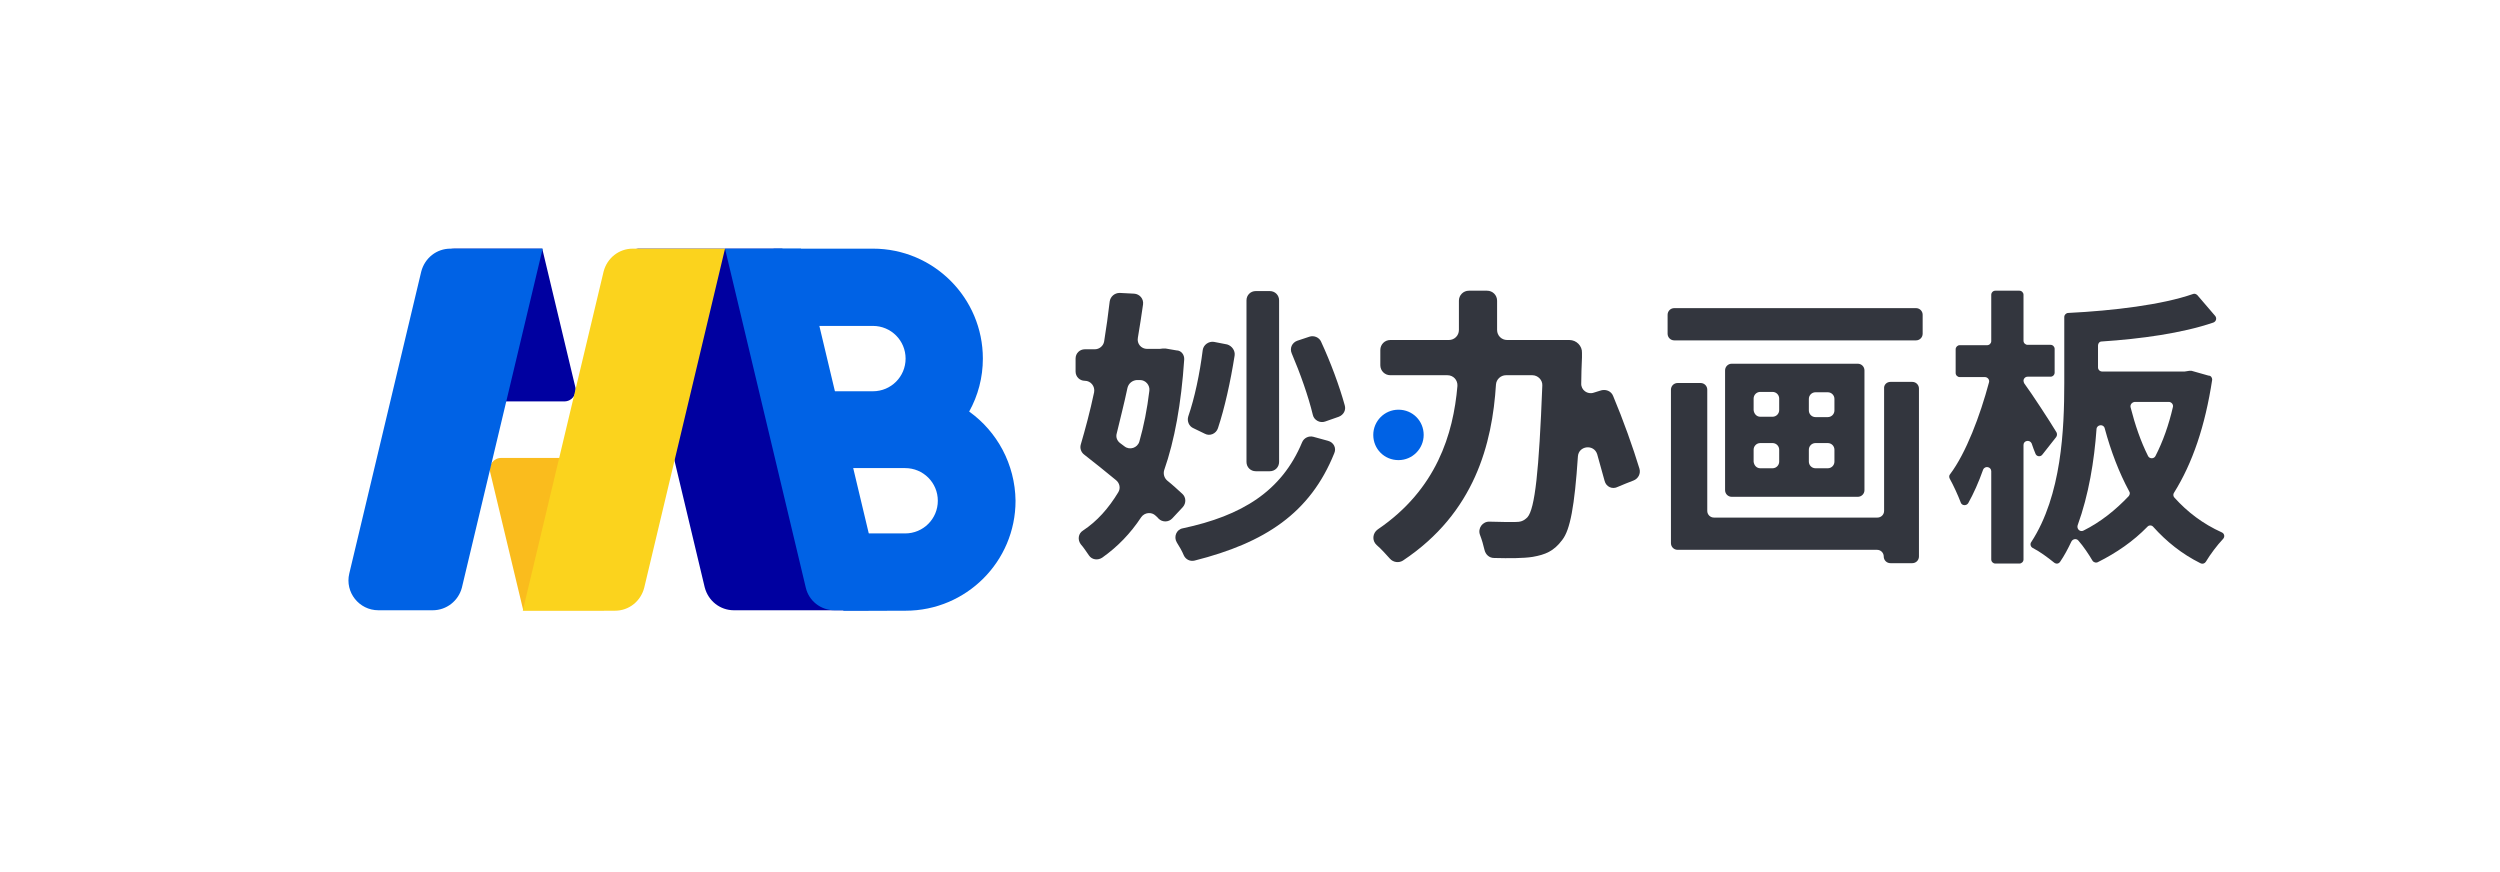 <svg width="172" height="60" viewBox="0 0 172 60" fill="none" xmlns="http://www.w3.org/2000/svg">
<g filter="url(#filter0_b_3764_13972)">
<path d="M37.306 17.107H31.291C30.289 17.107 29.56 18.018 29.803 18.99L31.869 27.617H38.825C39.342 27.617 39.706 27.131 39.585 26.645L37.306 17.107Z" fill="#0000A0"/>
<path d="M39.007 31.506H34.48C33.964 31.506 33.599 31.992 33.721 32.478L35.999 41.986H41.558L39.007 31.506Z" fill="#FABC1D"/>
<path d="M31.776 40.437L37.335 17.107H30.986C30.044 17.107 29.224 17.745 28.981 18.686L24.029 39.465C23.726 40.741 24.698 41.986 26.035 41.986H29.771C30.713 41.986 31.533 41.348 31.776 40.437Z" fill="#0062E5"/>
<path d="M53.83 17.107L59.754 41.986H50.489C49.547 41.986 48.727 41.348 48.484 40.407L43.168 18.109C43.046 17.593 43.441 17.107 43.958 17.107H53.83Z" fill="#0000A0"/>
<path d="M66.679 28.316C67.287 27.223 67.621 25.977 67.621 24.671C67.621 20.509 64.249 17.107 60.057 17.107H53.222V22.423H60.057C61.302 22.423 62.305 23.425 62.305 24.671C62.305 25.916 61.302 26.919 60.057 26.919H55.227V32.205H60.057H62.274C63.52 32.205 64.522 33.207 64.522 34.453C64.522 35.698 63.52 36.7 62.274 36.7H58.021V42.017H62.305C66.466 42.017 69.869 38.645 69.869 34.453C69.838 31.931 68.593 29.683 66.679 28.316Z" fill="#0062E5"/>
<path d="M55.106 17.107L61.03 41.986H57.415C56.473 41.986 55.653 41.348 55.44 40.437L49.881 17.107H55.106Z" fill="#0062E5"/>
<path d="M41.527 18.686L35.968 42.017H42.317C43.258 42.017 44.079 41.379 44.322 40.437L49.881 17.107H43.532C42.59 17.107 41.77 17.745 41.527 18.686Z" fill="#FBD31D"/>
<path d="M81.473 24.744C81.269 27.779 80.81 30.304 80.096 32.344C80.019 32.599 80.096 32.88 80.3 33.059C80.682 33.365 81.039 33.696 81.345 33.977C81.6 34.206 81.626 34.614 81.371 34.895L80.657 35.66C80.402 35.941 79.968 35.941 79.713 35.685C79.662 35.609 79.586 35.558 79.509 35.481C79.228 35.201 78.744 35.252 78.514 35.584C77.775 36.706 76.882 37.624 75.836 38.364C75.53 38.568 75.122 38.517 74.918 38.211C74.74 37.956 74.561 37.675 74.357 37.445C74.127 37.139 74.178 36.706 74.51 36.502C75.479 35.864 76.27 34.971 76.933 33.875C77.112 33.594 77.035 33.237 76.78 33.033C76.04 32.421 75.275 31.809 74.587 31.273C74.383 31.12 74.281 30.84 74.357 30.585C74.663 29.539 74.995 28.315 75.275 26.988C75.352 26.58 75.046 26.198 74.638 26.198C74.281 26.198 74 25.917 74 25.56V24.667C74 24.31 74.281 24.03 74.638 24.03H75.326C75.632 24.03 75.913 23.8 75.964 23.494C76.117 22.55 76.244 21.632 76.347 20.74C76.397 20.408 76.678 20.153 77.035 20.153L78.03 20.204C78.412 20.23 78.693 20.561 78.642 20.944C78.54 21.683 78.412 22.474 78.285 23.239C78.208 23.647 78.514 24.004 78.922 24.004H79.688C79.713 24.004 79.764 24.004 79.79 24.004L79.994 23.979C80.07 23.979 80.147 23.979 80.198 23.979L80.937 24.106C81.269 24.106 81.499 24.412 81.473 24.744ZM77.571 26.682C77.341 27.779 77.061 28.85 76.831 29.819C76.754 30.075 76.857 30.329 77.061 30.483C77.163 30.559 77.265 30.636 77.367 30.712C77.724 30.993 78.259 30.814 78.387 30.381C78.693 29.309 78.922 28.162 79.076 26.886C79.126 26.504 78.82 26.147 78.438 26.147H78.208C77.902 26.172 77.647 26.376 77.571 26.682ZM91.802 31.171C90.145 35.303 87.033 37.343 82.187 38.568C81.881 38.644 81.575 38.491 81.447 38.211C81.32 37.904 81.141 37.598 80.963 37.318C80.733 36.935 80.937 36.425 81.371 36.349C85.452 35.481 88.181 33.798 89.584 30.431C89.711 30.125 90.043 29.972 90.349 30.049L91.369 30.329C91.751 30.431 91.956 30.814 91.802 31.171ZM84.942 24.463C84.661 26.249 84.253 28.085 83.794 29.462C83.666 29.845 83.233 30.023 82.901 29.845C82.646 29.717 82.366 29.59 82.111 29.462C81.805 29.335 81.651 28.978 81.754 28.646C82.187 27.396 82.544 25.713 82.748 24.081C82.799 23.724 83.156 23.469 83.513 23.52L84.431 23.698C84.763 23.8 84.993 24.132 84.942 24.463ZM87.365 32.421H86.395C86.038 32.421 85.758 32.14 85.758 31.783V20.663C85.758 20.306 86.038 20.026 86.395 20.026H87.365C87.722 20.026 88.002 20.306 88.002 20.663V31.783C88.002 32.14 87.722 32.421 87.365 32.421ZM90.323 28.544C90.017 27.269 89.456 25.688 88.869 24.31C88.716 23.953 88.895 23.571 89.252 23.443L90.094 23.163C90.4 23.061 90.757 23.214 90.884 23.494C91.547 24.922 92.159 26.58 92.517 27.881C92.619 28.213 92.44 28.544 92.109 28.672L91.165 29.003C90.808 29.131 90.4 28.901 90.323 28.544Z" fill="#33363E"/>
<path d="M110.396 33.084C110.243 32.523 110.064 31.911 109.886 31.248C109.656 30.534 108.611 30.661 108.56 31.401C108.33 34.844 108.024 36.451 107.488 37.139C106.902 37.93 106.315 38.16 105.448 38.313C104.81 38.415 103.816 38.415 102.796 38.389C102.464 38.389 102.209 38.16 102.132 37.828C102.056 37.496 101.954 37.139 101.826 36.808C101.648 36.349 102.005 35.864 102.489 35.89C103.229 35.915 103.841 35.915 104.198 35.915C104.606 35.915 104.81 35.864 105.091 35.584C105.601 34.997 105.882 32.446 106.111 26.529C106.137 26.147 105.805 25.815 105.423 25.815C104.887 25.815 104.147 25.815 103.612 25.815C103.255 25.815 102.949 26.096 102.923 26.453C102.668 30.508 101.469 35.278 96.521 38.568C96.241 38.746 95.858 38.695 95.629 38.44C95.348 38.134 95.042 37.777 94.71 37.496C94.379 37.19 94.43 36.68 94.787 36.425C98.842 33.671 99.99 29.845 100.271 26.555C100.296 26.147 99.99 25.815 99.582 25.815H95.654C95.272 25.815 94.966 25.509 94.966 25.127V24.081C94.966 23.698 95.272 23.392 95.654 23.392H99.684C100.067 23.392 100.373 23.086 100.373 22.703V20.689C100.373 20.306 100.679 20 101.061 20H102.311C102.694 20 103 20.306 103 20.689V22.703C103 23.086 103.306 23.392 103.688 23.392H107.973C108.458 23.392 108.866 23.8 108.84 24.285C108.84 24.412 108.84 24.514 108.84 24.591C108.815 25.229 108.789 25.815 108.789 26.376C108.764 26.835 109.223 27.167 109.656 27.014L110.064 26.886C110.473 26.733 110.855 26.912 110.983 27.243C111.671 28.876 112.36 30.814 112.793 32.242C112.895 32.574 112.717 32.931 112.385 33.059C112.054 33.186 111.671 33.339 111.314 33.492C110.932 33.696 110.498 33.492 110.396 33.084Z" fill="#33363E"/>
<path d="M132.279 21.658V22.959C132.279 23.214 132.075 23.418 131.82 23.418H115.191C114.935 23.418 114.731 23.214 114.731 22.959V21.658C114.731 21.403 114.935 21.199 115.191 21.199H131.82C132.075 21.199 132.279 21.403 132.279 21.658ZM130.06 26.274H131.565C131.82 26.274 132.024 26.478 132.024 26.733V38.287C132.024 38.542 131.82 38.746 131.565 38.746H130.06C129.805 38.746 129.601 38.542 129.601 38.287C129.601 38.032 129.397 37.828 129.142 37.828H115.42C115.165 37.828 114.961 37.624 114.961 37.369V26.81C114.961 26.555 115.165 26.351 115.42 26.351H117.001C117.256 26.351 117.46 26.555 117.46 26.81V35.15C117.46 35.405 117.665 35.609 117.92 35.609H129.167C129.422 35.609 129.626 35.405 129.626 35.15V26.733C129.601 26.478 129.805 26.274 130.06 26.274ZM128.275 25.484V33.722C128.275 33.977 128.071 34.181 127.815 34.181H119.144C118.889 34.181 118.685 33.977 118.685 33.722V25.484C118.685 25.229 118.889 25.024 119.144 25.024H127.815C128.071 25.024 128.275 25.229 128.275 25.484ZM121.108 28.672H121.949C122.204 28.672 122.408 28.468 122.408 28.213V27.422C122.408 27.167 122.204 26.963 121.949 26.963H121.108C120.853 26.963 120.649 27.167 120.649 27.422V28.213C120.674 28.468 120.853 28.672 121.108 28.672ZM121.108 32.217H121.949C122.204 32.217 122.408 32.013 122.408 31.758V30.942C122.408 30.687 122.204 30.483 121.949 30.483H121.108C120.853 30.483 120.649 30.687 120.649 30.942V31.758C120.674 32.013 120.853 32.217 121.108 32.217ZM125.75 26.988H124.908C124.653 26.988 124.449 27.192 124.449 27.447V28.238C124.449 28.493 124.653 28.697 124.908 28.697H125.75C126.005 28.697 126.209 28.493 126.209 28.238V27.447C126.209 27.192 126.005 26.988 125.75 26.988ZM125.75 30.483H124.908C124.653 30.483 124.449 30.687 124.449 30.942V31.758C124.449 32.013 124.653 32.217 124.908 32.217H125.75C126.005 32.217 126.209 32.013 126.209 31.758V30.942C126.209 30.687 126.005 30.483 125.75 30.483Z" fill="#33363E"/>
<path d="M140.033 31.197C139.956 30.993 139.854 30.763 139.778 30.508C139.65 30.227 139.217 30.304 139.217 30.61V38.491C139.217 38.644 139.089 38.772 138.936 38.772H137.278C137.125 38.772 136.998 38.644 136.998 38.491V32.421C136.998 32.115 136.564 32.013 136.436 32.319C136.13 33.186 135.773 33.977 135.416 34.614C135.289 34.818 134.983 34.793 134.906 34.589C134.702 34.053 134.396 33.39 134.141 32.931C134.09 32.829 134.09 32.702 134.167 32.625C135.263 31.171 136.232 28.595 136.845 26.3C136.896 26.121 136.743 25.943 136.564 25.943H134.83C134.677 25.943 134.549 25.815 134.549 25.662V24.03C134.549 23.877 134.677 23.749 134.83 23.749H136.717C136.87 23.749 136.998 23.622 136.998 23.469V20.281C136.998 20.128 137.125 20 137.278 20H138.936C139.089 20 139.217 20.128 139.217 20.281V23.443C139.217 23.596 139.344 23.724 139.497 23.724H141.078C141.231 23.724 141.359 23.851 141.359 24.004V25.637C141.359 25.79 141.231 25.917 141.078 25.917H139.497C139.344 25.917 139.217 26.045 139.217 26.198C139.217 26.249 139.242 26.325 139.268 26.376C139.778 27.065 141.027 28.978 141.486 29.743C141.537 29.845 141.537 29.972 141.461 30.074C141.257 30.329 140.823 30.891 140.517 31.273C140.39 31.452 140.109 31.426 140.033 31.197ZM152.199 26.121C151.714 29.309 150.847 31.86 149.572 33.9C149.495 34.002 149.521 34.155 149.597 34.232C150.49 35.226 151.561 36.043 152.862 36.629C153.04 36.706 153.091 36.935 152.938 37.088C152.53 37.522 152.071 38.134 151.765 38.644C151.688 38.772 151.535 38.823 151.382 38.746C150.107 38.108 149.061 37.267 148.143 36.247C148.041 36.119 147.837 36.119 147.735 36.247C146.766 37.241 145.618 38.032 144.343 38.67C144.215 38.746 144.037 38.695 143.96 38.568C143.705 38.134 143.348 37.598 142.991 37.19C142.864 37.037 142.609 37.063 142.507 37.267C142.277 37.751 142.022 38.236 141.741 38.644C141.639 38.797 141.461 38.823 141.308 38.695C140.9 38.364 140.313 37.93 139.854 37.7C139.701 37.624 139.65 37.42 139.752 37.292C141.844 34.079 142.022 29.513 142.022 26.351V21.811C142.022 21.658 142.15 21.53 142.303 21.53C145.389 21.377 148.755 20.969 150.872 20.23C150.974 20.178 151.102 20.23 151.178 20.306L152.403 21.734C152.53 21.887 152.479 22.117 152.275 22.193C150.107 22.933 147.276 23.316 144.598 23.494C144.445 23.494 144.343 23.622 144.343 23.775V25.279C144.343 25.433 144.471 25.56 144.624 25.56H150.26C150.286 25.56 150.286 25.56 150.311 25.56L150.643 25.509C150.694 25.509 150.719 25.509 150.77 25.509L151.943 25.841C152.122 25.841 152.199 25.994 152.199 26.121ZM143.348 36.502C144.522 35.915 145.542 35.099 146.46 34.13C146.536 34.028 146.562 33.9 146.485 33.798C145.797 32.523 145.236 31.069 144.802 29.462C144.726 29.156 144.266 29.207 144.241 29.513C144.088 31.681 143.705 34.053 142.94 36.145C142.864 36.4 143.119 36.629 143.348 36.502ZM146.587 28.034C146.893 29.233 147.276 30.355 147.786 31.375C147.888 31.579 148.194 31.579 148.296 31.375C148.806 30.381 149.214 29.233 149.495 28.009C149.546 27.83 149.393 27.651 149.214 27.651H146.868C146.664 27.677 146.536 27.855 146.587 28.034Z" fill="#33363E"/>
<path d="M97.949 29.922C97.949 30.865 97.184 31.656 96.215 31.656C95.246 31.656 94.481 30.891 94.481 29.922C94.481 28.978 95.246 28.187 96.215 28.187C97.184 28.187 97.949 28.952 97.949 29.922Z" fill="#0062E5"/>
</g>
<defs>
<filter id="filter0_b_3764_13972" x="-22" y="-20" width="214" height="100" filterUnits="userSpaceOnUse" color-interpolation-filters="sRGB">
<feFlood flood-opacity="0" result="BackgroundImageFix"/>
<feGaussianBlur in="BackgroundImageFix" stdDeviation="10"/>
<feComposite in2="SourceAlpha" operator="in" result="effect1_backgroundBlur_3764_13972"/>
<feBlend mode="normal" in="SourceGraphic" in2="effect1_backgroundBlur_3764_13972" result="shape"/>
</filter>
</defs>
</svg>
